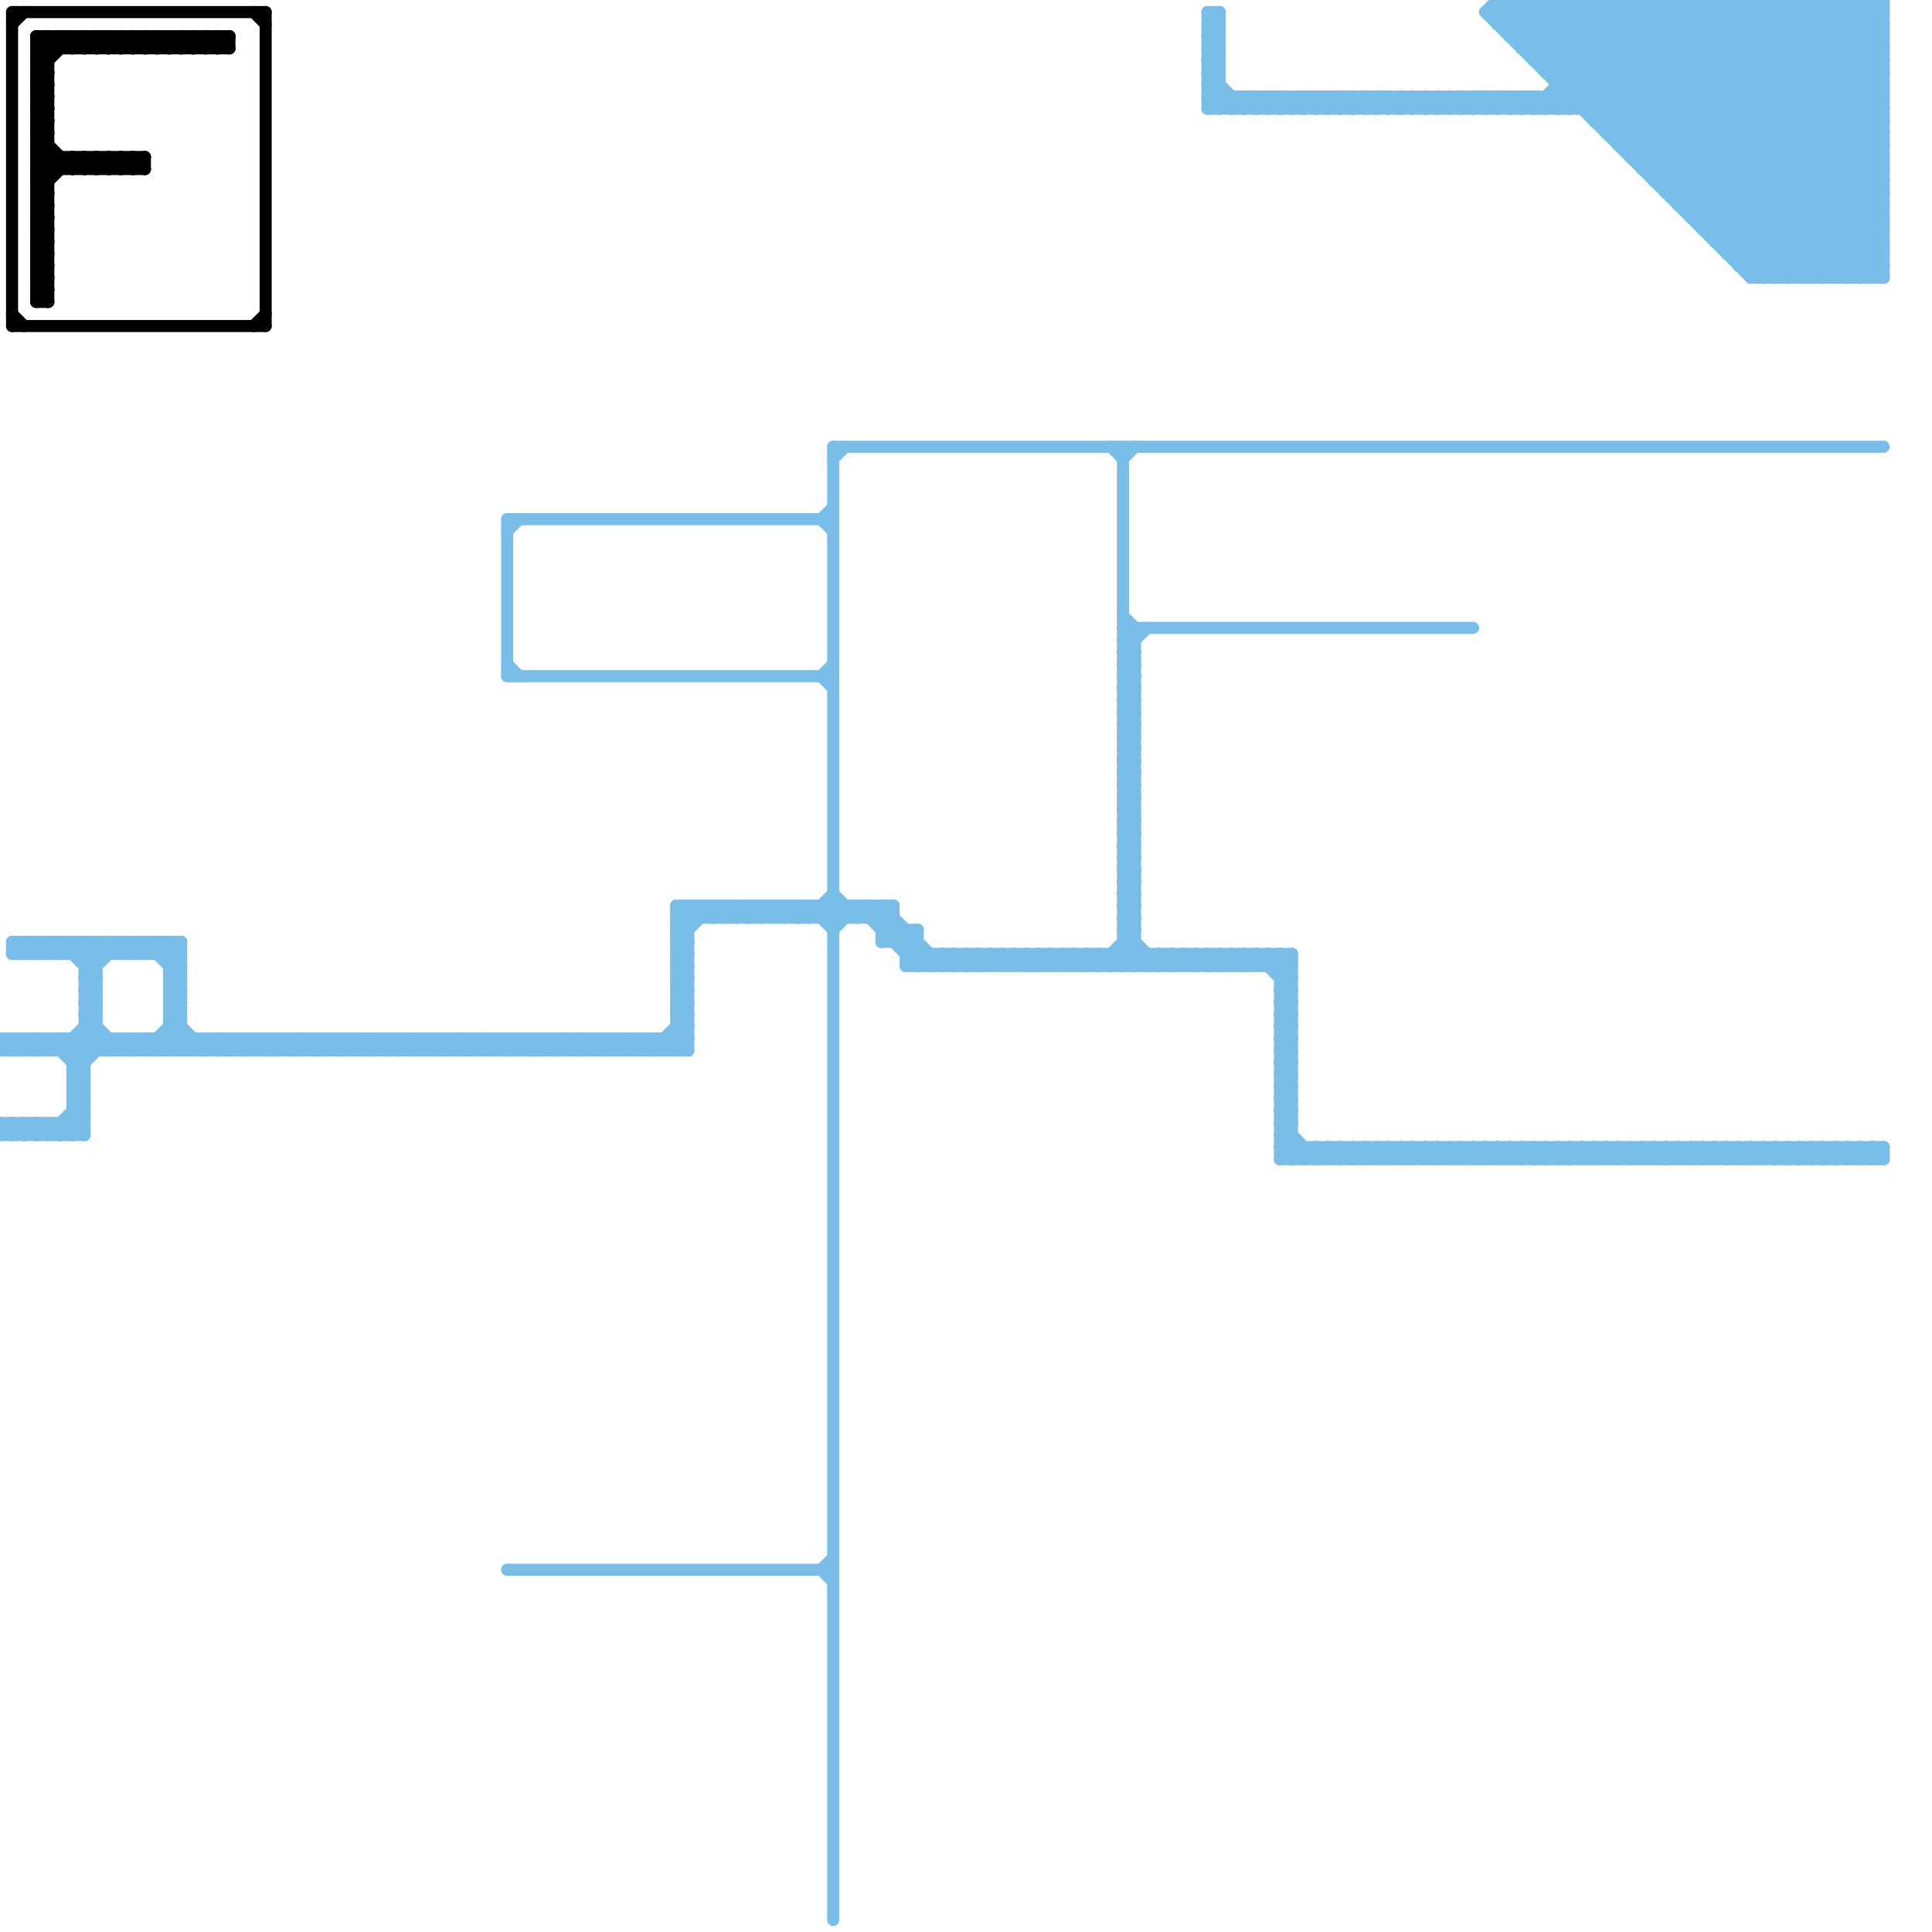 
<svg version="1.1" xmlns="http://www.w3.org/2000/svg" viewBox="0 0 160 160">
<style>line { stroke-width: 1; fill: none; stroke-linecap: round; stroke-linejoin: round; } .c0 { stroke: #79bde9 } .c1 { stroke: #000000 }</style><line class="c0" x1="106" y1="92" x2="107" y2="93"/><line class="c0" x1="0" y1="86" x2="1" y2="87"/><line class="c0" x1="55" y1="87" x2="57" y2="85"/><line class="c0" x1="110" y1="8" x2="111" y2="9"/><line class="c0" x1="11" y1="78" x2="11" y2="79"/><line class="c0" x1="14" y1="83" x2="15" y2="84"/><line class="c0" x1="141" y1="0" x2="141" y2="19"/><line class="c0" x1="102" y1="79" x2="102" y2="80"/><line class="c0" x1="93" y1="54" x2="94" y2="54"/><line class="c0" x1="93" y1="56" x2="94" y2="56"/><line class="c0" x1="118" y1="8" x2="118" y2="9"/><line class="c0" x1="123" y1="1" x2="145" y2="23"/><line class="c0" x1="153" y1="0" x2="153" y2="23"/><line class="c0" x1="93" y1="76" x2="94" y2="75"/><line class="c0" x1="6" y1="94" x2="7" y2="93"/><line class="c0" x1="56" y1="87" x2="57" y2="86"/><line class="c0" x1="154" y1="23" x2="156" y2="21"/><line class="c0" x1="93" y1="70" x2="94" y2="71"/><line class="c0" x1="49" y1="87" x2="50" y2="86"/><line class="c0" x1="143" y1="96" x2="144" y2="95"/><line class="c0" x1="86" y1="80" x2="87" y2="79"/><line class="c0" x1="93" y1="72" x2="94" y2="73"/><line class="c0" x1="129" y1="95" x2="130" y2="96"/><line class="c0" x1="124" y1="1" x2="146" y2="23"/><line class="c0" x1="106" y1="95" x2="156" y2="95"/><line class="c0" x1="124" y1="1" x2="125" y2="0"/><line class="c0" x1="132" y1="10" x2="142" y2="0"/><line class="c0" x1="120" y1="95" x2="121" y2="96"/><line class="c0" x1="128" y1="6" x2="156" y2="6"/><line class="c0" x1="1" y1="94" x2="2" y2="93"/><line class="c0" x1="128" y1="96" x2="129" y2="95"/><line class="c0" x1="6" y1="88" x2="8" y2="86"/><line class="c0" x1="28" y1="86" x2="29" y2="87"/><line class="c0" x1="131" y1="95" x2="132" y2="96"/><line class="c0" x1="68" y1="130" x2="69" y2="131"/><line class="c0" x1="12" y1="87" x2="15" y2="84"/><line class="c0" x1="146" y1="0" x2="156" y2="10"/><line class="c0" x1="56" y1="84" x2="57" y2="84"/><line class="c0" x1="137" y1="15" x2="152" y2="0"/><line class="c0" x1="11" y1="87" x2="12" y2="86"/><line class="c0" x1="93" y1="53" x2="94" y2="53"/><line class="c0" x1="133" y1="10" x2="143" y2="0"/><line class="c0" x1="39" y1="86" x2="40" y2="87"/><line class="c0" x1="93" y1="55" x2="94" y2="55"/><line class="c0" x1="56" y1="75" x2="74" y2="75"/><line class="c0" x1="113" y1="95" x2="113" y2="96"/><line class="c0" x1="132" y1="10" x2="156" y2="10"/><line class="c0" x1="30" y1="86" x2="31" y2="87"/><line class="c0" x1="93" y1="75" x2="94" y2="74"/><line class="c0" x1="6" y1="91" x2="7" y2="90"/><line class="c0" x1="93" y1="77" x2="94" y2="76"/><line class="c0" x1="129" y1="8" x2="130" y2="9"/><line class="c0" x1="124" y1="95" x2="124" y2="96"/><line class="c0" x1="126" y1="95" x2="127" y2="96"/><line class="c0" x1="123" y1="8" x2="124" y2="9"/><line class="c0" x1="155" y1="95" x2="156" y2="96"/><line class="c0" x1="115" y1="95" x2="115" y2="96"/><line class="c0" x1="12" y1="78" x2="15" y2="81"/><line class="c0" x1="135" y1="0" x2="135" y2="13"/><line class="c0" x1="100" y1="79" x2="101" y2="80"/><line class="c0" x1="113" y1="95" x2="114" y2="96"/><line class="c0" x1="151" y1="95" x2="152" y2="96"/><line class="c0" x1="154" y1="95" x2="154" y2="96"/><line class="c0" x1="119" y1="95" x2="119" y2="96"/><line class="c0" x1="138" y1="16" x2="156" y2="16"/><line class="c0" x1="1" y1="78" x2="2" y2="79"/><line class="c0" x1="123" y1="95" x2="124" y2="96"/><line class="c0" x1="105" y1="80" x2="106" y2="79"/><line class="c0" x1="21" y1="86" x2="22" y2="87"/><line class="c0" x1="99" y1="80" x2="100" y2="79"/><line class="c0" x1="4" y1="93" x2="4" y2="94"/><line class="c0" x1="106" y1="92" x2="107" y2="92"/><line class="c0" x1="131" y1="96" x2="132" y2="95"/><line class="c0" x1="100" y1="2" x2="101" y2="1"/><line class="c0" x1="106" y1="94" x2="107" y2="94"/><line class="c0" x1="127" y1="4" x2="131" y2="0"/><line class="c0" x1="16" y1="86" x2="16" y2="87"/><line class="c0" x1="23" y1="86" x2="24" y2="87"/><line class="c0" x1="101" y1="80" x2="102" y2="79"/><line class="c0" x1="14" y1="83" x2="15" y2="83"/><line class="c0" x1="42" y1="56" x2="69" y2="56"/><line class="c0" x1="93" y1="37" x2="93" y2="80"/><line class="c0" x1="14" y1="85" x2="15" y2="85"/><line class="c0" x1="56" y1="79" x2="57" y2="78"/><line class="c0" x1="7" y1="81" x2="10" y2="78"/><line class="c0" x1="76" y1="80" x2="77" y2="79"/><line class="c0" x1="10" y1="86" x2="11" y2="87"/><line class="c0" x1="93" y1="56" x2="94" y2="55"/><line class="c0" x1="69" y1="37" x2="156" y2="37"/><line class="c0" x1="109" y1="8" x2="109" y2="9"/><line class="c0" x1="113" y1="8" x2="114" y2="9"/><line class="c0" x1="108" y1="95" x2="108" y2="96"/><line class="c0" x1="3" y1="86" x2="4" y2="87"/><line class="c0" x1="103" y1="8" x2="104" y2="9"/><line class="c0" x1="59" y1="76" x2="60" y2="75"/><line class="c0" x1="7" y1="83" x2="8" y2="84"/><line class="c0" x1="122" y1="95" x2="122" y2="96"/><line class="c0" x1="4" y1="93" x2="5" y2="94"/><line class="c0" x1="143" y1="0" x2="156" y2="13"/><line class="c0" x1="154" y1="0" x2="154" y2="23"/><line class="c0" x1="147" y1="0" x2="156" y2="9"/><line class="c0" x1="11" y1="86" x2="11" y2="87"/><line class="c0" x1="111" y1="8" x2="111" y2="9"/><line class="c0" x1="18" y1="86" x2="19" y2="87"/><line class="c0" x1="93" y1="70" x2="94" y2="70"/><line class="c0" x1="93" y1="72" x2="94" y2="72"/><line class="c0" x1="106" y1="91" x2="107" y2="92"/><line class="c0" x1="61" y1="76" x2="62" y2="75"/><line class="c0" x1="93" y1="64" x2="94" y2="64"/><line class="c0" x1="73" y1="77" x2="76" y2="77"/><line class="c0" x1="109" y1="96" x2="110" y2="95"/><line class="c0" x1="14" y1="84" x2="17" y2="87"/><line class="c0" x1="117" y1="8" x2="118" y2="9"/><line class="c0" x1="156" y1="0" x2="156" y2="23"/><line class="c0" x1="104" y1="8" x2="104" y2="9"/><line class="c0" x1="109" y1="95" x2="109" y2="96"/><line class="c0" x1="128" y1="95" x2="129" y2="96"/><line class="c0" x1="108" y1="8" x2="109" y2="9"/><line class="c0" x1="139" y1="95" x2="139" y2="96"/><line class="c0" x1="89" y1="79" x2="90" y2="80"/><line class="c0" x1="79" y1="80" x2="80" y2="79"/><line class="c0" x1="111" y1="96" x2="112" y2="95"/><line class="c0" x1="36" y1="86" x2="37" y2="87"/><line class="c0" x1="106" y1="8" x2="106" y2="9"/><line class="c0" x1="141" y1="18" x2="156" y2="3"/><line class="c0" x1="145" y1="95" x2="146" y2="96"/><line class="c0" x1="1" y1="79" x2="15" y2="79"/><line class="c0" x1="56" y1="84" x2="57" y2="83"/><line class="c0" x1="94" y1="80" x2="95" y2="79"/><line class="c0" x1="56" y1="76" x2="57" y2="75"/><line class="c0" x1="140" y1="18" x2="156" y2="2"/><line class="c0" x1="14" y1="82" x2="15" y2="83"/><line class="c0" x1="81" y1="80" x2="82" y2="79"/><line class="c0" x1="93" y1="53" x2="94" y2="52"/><line class="c0" x1="93" y1="55" x2="94" y2="54"/><line class="c0" x1="150" y1="96" x2="151" y2="95"/><line class="c0" x1="138" y1="15" x2="153" y2="0"/><line class="c0" x1="93" y1="78" x2="95" y2="80"/><line class="c0" x1="147" y1="95" x2="148" y2="96"/><line class="c0" x1="90" y1="79" x2="91" y2="80"/><line class="c0" x1="7" y1="82" x2="8" y2="83"/><line class="c0" x1="100" y1="4" x2="101" y2="3"/><line class="c0" x1="13" y1="78" x2="13" y2="79"/><line class="c0" x1="100" y1="9" x2="156" y2="9"/><line class="c0" x1="4" y1="86" x2="4" y2="87"/><line class="c0" x1="89" y1="80" x2="90" y2="79"/><line class="c0" x1="0" y1="93" x2="0" y2="94"/><line class="c0" x1="6" y1="87" x2="8" y2="85"/><line class="c0" x1="1" y1="86" x2="1" y2="87"/><line class="c0" x1="100" y1="5" x2="101" y2="6"/><line class="c0" x1="126" y1="8" x2="127" y2="9"/><line class="c0" x1="150" y1="95" x2="151" y2="96"/><line class="c0" x1="72" y1="75" x2="72" y2="76"/><line class="c0" x1="0" y1="93" x2="7" y2="93"/><line class="c0" x1="93" y1="74" x2="94" y2="73"/><line class="c0" x1="2" y1="93" x2="3" y2="94"/><line class="c0" x1="93" y1="57" x2="94" y2="58"/><line class="c0" x1="93" y1="59" x2="94" y2="60"/><line class="c0" x1="100" y1="7" x2="102" y2="9"/><line class="c0" x1="116" y1="95" x2="117" y2="96"/><line class="c0" x1="49" y1="86" x2="50" y2="87"/><line class="c0" x1="17" y1="86" x2="17" y2="87"/><line class="c0" x1="24" y1="86" x2="25" y2="87"/><line class="c0" x1="102" y1="80" x2="103" y2="79"/><line class="c0" x1="118" y1="95" x2="119" y2="96"/><line class="c0" x1="135" y1="0" x2="156" y2="21"/><line class="c0" x1="134" y1="95" x2="134" y2="96"/><line class="c0" x1="19" y1="87" x2="20" y2="86"/><line class="c0" x1="4" y1="87" x2="5" y2="86"/><line class="c0" x1="7" y1="79" x2="8" y2="78"/><line class="c0" x1="32" y1="86" x2="33" y2="87"/><line class="c0" x1="19" y1="86" x2="19" y2="87"/><line class="c0" x1="26" y1="86" x2="27" y2="87"/><line class="c0" x1="57" y1="75" x2="58" y2="76"/><line class="c0" x1="14" y1="78" x2="14" y2="87"/><line class="c0" x1="125" y1="8" x2="125" y2="9"/><line class="c0" x1="106" y1="91" x2="107" y2="91"/><line class="c0" x1="93" y1="64" x2="94" y2="63"/><line class="c0" x1="106" y1="93" x2="107" y2="93"/><line class="c0" x1="112" y1="8" x2="112" y2="9"/><line class="c0" x1="119" y1="8" x2="120" y2="9"/><line class="c0" x1="111" y1="95" x2="111" y2="96"/><line class="c0" x1="55" y1="86" x2="56" y2="87"/><line class="c0" x1="62" y1="76" x2="63" y2="75"/><line class="c0" x1="67" y1="76" x2="69" y2="74"/><line class="c0" x1="56" y1="81" x2="57" y2="82"/><line class="c0" x1="142" y1="95" x2="143" y2="96"/><line class="c0" x1="6" y1="90" x2="7" y2="91"/><line class="c0" x1="127" y1="8" x2="127" y2="9"/><line class="c0" x1="27" y1="86" x2="28" y2="87"/><line class="c0" x1="114" y1="8" x2="114" y2="9"/><line class="c0" x1="7" y1="84" x2="10" y2="87"/><line class="c0" x1="126" y1="0" x2="149" y2="23"/><line class="c0" x1="68" y1="130" x2="69" y2="129"/><line class="c0" x1="140" y1="95" x2="140" y2="96"/><line class="c0" x1="64" y1="76" x2="65" y2="75"/><line class="c0" x1="112" y1="96" x2="113" y2="95"/><line class="c0" x1="87" y1="79" x2="88" y2="80"/><line class="c0" x1="144" y1="95" x2="145" y2="96"/><line class="c0" x1="42" y1="86" x2="43" y2="87"/><line class="c0" x1="112" y1="95" x2="112" y2="96"/><line class="c0" x1="101" y1="9" x2="102" y2="8"/><line class="c0" x1="95" y1="80" x2="96" y2="79"/><line class="c0" x1="127" y1="96" x2="128" y2="95"/><line class="c0" x1="85" y1="79" x2="85" y2="80"/><line class="c0" x1="93" y1="61" x2="94" y2="61"/><line class="c0" x1="25" y1="87" x2="26" y2="86"/><line class="c0" x1="114" y1="96" x2="115" y2="95"/><line class="c0" x1="93" y1="63" x2="94" y2="63"/><line class="c0" x1="7" y1="82" x2="8" y2="82"/><line class="c0" x1="122" y1="8" x2="123" y2="9"/><line class="c0" x1="93" y1="65" x2="94" y2="65"/><line class="c0" x1="141" y1="95" x2="141" y2="96"/><line class="c0" x1="103" y1="80" x2="104" y2="79"/><line class="c0" x1="5" y1="78" x2="8" y2="81"/><line class="c0" x1="91" y1="79" x2="92" y2="80"/><line class="c0" x1="97" y1="80" x2="98" y2="79"/><line class="c0" x1="148" y1="95" x2="149" y2="96"/><line class="c0" x1="42" y1="43" x2="69" y2="43"/><line class="c0" x1="37" y1="86" x2="38" y2="87"/><line class="c0" x1="96" y1="80" x2="97" y2="79"/><line class="c0" x1="129" y1="0" x2="152" y2="23"/><line class="c0" x1="143" y1="95" x2="143" y2="96"/><line class="c0" x1="93" y1="79" x2="94" y2="80"/><line class="c0" x1="1" y1="78" x2="15" y2="78"/><line class="c0" x1="100" y1="5" x2="101" y2="5"/><line class="c0" x1="76" y1="77" x2="76" y2="80"/><line class="c0" x1="80" y1="79" x2="80" y2="80"/><line class="c0" x1="100" y1="7" x2="101" y2="7"/><line class="c0" x1="139" y1="0" x2="156" y2="17"/><line class="c0" x1="152" y1="0" x2="156" y2="4"/><line class="c0" x1="3" y1="94" x2="4" y2="93"/><line class="c0" x1="51" y1="86" x2="51" y2="87"/><line class="c0" x1="144" y1="22" x2="156" y2="10"/><line class="c0" x1="98" y1="80" x2="99" y2="79"/><line class="c0" x1="3" y1="93" x2="3" y2="94"/><line class="c0" x1="28" y1="87" x2="29" y2="86"/><line class="c0" x1="127" y1="0" x2="127" y2="5"/><line class="c0" x1="1" y1="86" x2="2" y2="87"/><line class="c0" x1="130" y1="95" x2="130" y2="96"/><line class="c0" x1="15" y1="87" x2="16" y2="86"/><line class="c0" x1="106" y1="82" x2="107" y2="83"/><line class="c0" x1="54" y1="87" x2="57" y2="84"/><line class="c0" x1="75" y1="78" x2="76" y2="77"/><line class="c0" x1="134" y1="12" x2="146" y2="0"/><line class="c0" x1="5" y1="93" x2="5" y2="94"/><line class="c0" x1="148" y1="23" x2="156" y2="15"/><line class="c0" x1="126" y1="4" x2="156" y2="4"/><line class="c0" x1="107" y1="96" x2="108" y2="95"/><line class="c0" x1="117" y1="95" x2="118" y2="96"/><line class="c0" x1="125" y1="3" x2="156" y2="3"/><line class="c0" x1="125" y1="96" x2="126" y2="95"/><line class="c0" x1="96" y1="79" x2="97" y2="80"/><line class="c0" x1="125" y1="95" x2="125" y2="96"/><line class="c0" x1="10" y1="87" x2="11" y2="86"/><line class="c0" x1="132" y1="95" x2="133" y2="96"/><line class="c0" x1="5" y1="94" x2="7" y2="92"/><line class="c0" x1="136" y1="95" x2="136" y2="96"/><line class="c0" x1="33" y1="86" x2="33" y2="87"/><line class="c0" x1="79" y1="79" x2="79" y2="80"/><line class="c0" x1="134" y1="11" x2="145" y2="0"/><line class="c0" x1="105" y1="9" x2="106" y2="8"/><line class="c0" x1="56" y1="83" x2="57" y2="84"/><line class="c0" x1="68" y1="56" x2="69" y2="57"/><line class="c0" x1="20" y1="86" x2="20" y2="87"/><line class="c0" x1="93" y1="58" x2="94" y2="59"/><line class="c0" x1="106" y1="83" x2="107" y2="82"/><line class="c0" x1="93" y1="52" x2="94" y2="53"/><line class="c0" x1="93" y1="60" x2="94" y2="61"/><line class="c0" x1="106" y1="85" x2="107" y2="84"/><line class="c0" x1="124" y1="0" x2="156" y2="0"/><line class="c0" x1="63" y1="75" x2="64" y2="76"/><line class="c0" x1="124" y1="2" x2="156" y2="2"/><line class="c0" x1="6" y1="88" x2="7" y2="88"/><line class="c0" x1="56" y1="81" x2="57" y2="81"/><line class="c0" x1="35" y1="86" x2="35" y2="87"/><line class="c0" x1="6" y1="90" x2="7" y2="90"/><line class="c0" x1="22" y1="86" x2="22" y2="87"/><line class="c0" x1="130" y1="0" x2="153" y2="23"/><line class="c0" x1="106" y1="79" x2="107" y2="80"/><line class="c0" x1="2" y1="79" x2="3" y2="78"/><line class="c0" x1="68" y1="43" x2="69" y2="42"/><line class="c0" x1="60" y1="75" x2="61" y2="76"/><line class="c0" x1="128" y1="8" x2="128" y2="9"/><line class="c0" x1="100" y1="9" x2="101" y2="8"/><line class="c0" x1="11" y1="78" x2="12" y2="79"/><line class="c0" x1="150" y1="0" x2="156" y2="6"/><line class="c0" x1="65" y1="76" x2="66" y2="75"/><line class="c0" x1="94" y1="52" x2="94" y2="80"/><line class="c0" x1="93" y1="61" x2="94" y2="60"/><line class="c0" x1="102" y1="9" x2="103" y2="8"/><line class="c0" x1="93" y1="63" x2="94" y2="62"/><line class="c0" x1="156" y1="95" x2="156" y2="96"/><line class="c0" x1="3" y1="87" x2="4" y2="86"/><line class="c0" x1="93" y1="65" x2="94" y2="64"/><line class="c0" x1="3" y1="79" x2="4" y2="78"/><line class="c0" x1="135" y1="12" x2="147" y2="0"/><line class="c0" x1="7" y1="85" x2="9" y2="87"/><line class="c0" x1="57" y1="75" x2="57" y2="87"/><line class="c0" x1="56" y1="80" x2="57" y2="81"/><line class="c0" x1="120" y1="96" x2="121" y2="95"/><line class="c0" x1="38" y1="86" x2="38" y2="87"/><line class="c0" x1="45" y1="86" x2="46" y2="87"/><line class="c0" x1="56" y1="82" x2="57" y2="83"/><line class="c0" x1="13" y1="86" x2="13" y2="87"/><line class="c0" x1="101" y1="79" x2="101" y2="80"/><line class="c0" x1="4" y1="94" x2="7" y2="91"/><line class="c0" x1="84" y1="79" x2="85" y2="80"/><line class="c0" x1="93" y1="71" x2="94" y2="71"/><line class="c0" x1="47" y1="86" x2="48" y2="87"/><line class="c0" x1="93" y1="73" x2="94" y2="73"/><line class="c0" x1="6" y1="89" x2="7" y2="89"/><line class="c0" x1="69" y1="77" x2="71" y2="75"/><line class="c0" x1="100" y1="8" x2="101" y2="9"/><line class="c0" x1="140" y1="0" x2="140" y2="18"/><line class="c0" x1="59" y1="75" x2="59" y2="76"/><line class="c0" x1="106" y1="93" x2="109" y2="96"/><line class="c0" x1="46" y1="86" x2="47" y2="87"/><line class="c0" x1="30" y1="87" x2="31" y2="86"/><line class="c0" x1="115" y1="96" x2="116" y2="95"/><line class="c0" x1="145" y1="23" x2="156" y2="23"/><line class="c0" x1="40" y1="86" x2="41" y2="87"/><line class="c0" x1="42" y1="55" x2="43" y2="56"/><line class="c0" x1="115" y1="8" x2="116" y2="9"/><line class="c0" x1="93" y1="62" x2="94" y2="62"/><line class="c0" x1="29" y1="87" x2="30" y2="86"/><line class="c0" x1="106" y1="82" x2="107" y2="82"/><line class="c0" x1="151" y1="0" x2="156" y2="5"/><line class="c0" x1="61" y1="75" x2="61" y2="76"/><line class="c0" x1="120" y1="9" x2="121" y2="8"/><line class="c0" x1="123" y1="1" x2="124" y2="0"/><line class="c0" x1="48" y1="86" x2="49" y2="87"/><line class="c0" x1="138" y1="95" x2="139" y2="96"/><line class="c0" x1="146" y1="96" x2="147" y2="95"/><line class="c0" x1="7" y1="84" x2="8" y2="84"/><line class="c0" x1="135" y1="13" x2="148" y2="0"/><line class="c0" x1="9" y1="78" x2="10" y2="79"/><line class="c0" x1="133" y1="96" x2="134" y2="95"/><line class="c0" x1="134" y1="12" x2="156" y2="12"/><line class="c0" x1="31" y1="87" x2="32" y2="86"/><line class="c0" x1="113" y1="9" x2="114" y2="8"/><line class="c0" x1="136" y1="0" x2="156" y2="20"/><line class="c0" x1="60" y1="76" x2="61" y2="75"/><line class="c0" x1="133" y1="95" x2="133" y2="96"/><line class="c0" x1="124" y1="0" x2="124" y2="2"/><line class="c0" x1="153" y1="23" x2="156" y2="20"/><line class="c0" x1="100" y1="6" x2="101" y2="6"/><line class="c0" x1="127" y1="95" x2="127" y2="96"/><line class="c0" x1="83" y1="79" x2="84" y2="80"/><line class="c0" x1="106" y1="88" x2="107" y2="89"/><line class="c0" x1="128" y1="6" x2="134" y2="0"/><line class="c0" x1="106" y1="90" x2="107" y2="91"/><line class="c0" x1="140" y1="0" x2="156" y2="16"/><line class="c0" x1="154" y1="0" x2="156" y2="2"/><line class="c0" x1="41" y1="86" x2="41" y2="87"/><line class="c0" x1="115" y1="9" x2="116" y2="8"/><line class="c0" x1="81" y1="79" x2="81" y2="80"/><line class="c0" x1="56" y1="83" x2="57" y2="83"/><line class="c0" x1="78" y1="79" x2="78" y2="80"/><line class="c0" x1="110" y1="96" x2="111" y2="95"/><line class="c0" x1="105" y1="79" x2="105" y2="80"/><line class="c0" x1="139" y1="17" x2="156" y2="17"/><line class="c0" x1="14" y1="81" x2="15" y2="82"/><line class="c0" x1="99" y1="79" x2="99" y2="80"/><line class="c0" x1="43" y1="86" x2="43" y2="87"/><line class="c0" x1="56" y1="81" x2="57" y2="80"/><line class="c0" x1="133" y1="11" x2="156" y2="11"/><line class="c0" x1="4" y1="78" x2="4" y2="79"/><line class="c0" x1="93" y1="66" x2="94" y2="67"/><line class="c0" x1="56" y1="78" x2="59" y2="75"/><line class="c0" x1="146" y1="0" x2="146" y2="23"/><line class="c0" x1="93" y1="68" x2="94" y2="69"/><line class="c0" x1="28" y1="86" x2="28" y2="87"/><line class="c0" x1="66" y1="75" x2="67" y2="76"/><line class="c0" x1="110" y1="9" x2="111" y2="8"/><line class="c0" x1="14" y1="84" x2="15" y2="83"/><line class="c0" x1="142" y1="0" x2="142" y2="20"/><line class="c0" x1="42" y1="87" x2="43" y2="86"/><line class="c0" x1="5" y1="86" x2="7" y2="88"/><line class="c0" x1="5" y1="79" x2="6" y2="78"/><line class="c0" x1="71" y1="76" x2="72" y2="75"/><line class="c0" x1="106" y1="84" x2="107" y2="83"/><line class="c0" x1="4" y1="78" x2="5" y2="79"/><line class="c0" x1="106" y1="86" x2="107" y2="85"/><line class="c0" x1="68" y1="75" x2="69" y2="76"/><line class="c0" x1="1" y1="93" x2="1" y2="94"/><line class="c0" x1="56" y1="80" x2="57" y2="80"/><line class="c0" x1="108" y1="9" x2="109" y2="8"/><line class="c0" x1="14" y1="78" x2="15" y2="79"/><line class="c0" x1="56" y1="82" x2="57" y2="82"/><line class="c0" x1="44" y1="87" x2="45" y2="86"/><line class="c0" x1="134" y1="96" x2="135" y2="95"/><line class="c0" x1="0" y1="94" x2="7" y2="94"/><line class="c0" x1="146" y1="95" x2="146" y2="96"/><line class="c0" x1="121" y1="96" x2="122" y2="95"/><line class="c0" x1="124" y1="95" x2="125" y2="96"/><line class="c0" x1="153" y1="95" x2="154" y2="96"/><line class="c0" x1="93" y1="71" x2="94" y2="70"/><line class="c0" x1="121" y1="95" x2="121" y2="96"/><line class="c0" x1="93" y1="73" x2="94" y2="72"/><line class="c0" x1="6" y1="79" x2="7" y2="78"/><line class="c0" x1="144" y1="0" x2="156" y2="12"/><line class="c0" x1="54" y1="86" x2="54" y2="87"/><line class="c0" x1="100" y1="79" x2="100" y2="80"/><line class="c0" x1="69" y1="75" x2="70" y2="76"/><line class="c0" x1="123" y1="96" x2="124" y2="95"/><line class="c0" x1="123" y1="95" x2="123" y2="96"/><line class="c0" x1="93" y1="62" x2="94" y2="61"/><line class="c0" x1="119" y1="95" x2="120" y2="96"/><line class="c0" x1="116" y1="8" x2="117" y2="9"/><line class="c0" x1="136" y1="0" x2="136" y2="14"/><line class="c0" x1="31" y1="86" x2="31" y2="87"/><line class="c0" x1="7" y1="84" x2="8" y2="83"/><line class="c0" x1="152" y1="95" x2="152" y2="96"/><line class="c0" x1="62" y1="75" x2="62" y2="76"/><line class="c0" x1="95" y1="79" x2="95" y2="80"/><line class="c0" x1="39" y1="87" x2="40" y2="86"/><line class="c0" x1="121" y1="9" x2="122" y2="8"/><line class="c0" x1="102" y1="79" x2="103" y2="80"/><line class="c0" x1="118" y1="8" x2="119" y2="9"/><line class="c0" x1="130" y1="9" x2="139" y2="0"/><line class="c0" x1="106" y1="88" x2="107" y2="88"/><line class="c0" x1="32" y1="87" x2="33" y2="86"/><line class="c0" x1="106" y1="90" x2="107" y2="90"/><line class="c0" x1="64" y1="75" x2="64" y2="76"/><line class="c0" x1="123" y1="9" x2="124" y2="8"/><line class="c0" x1="133" y1="11" x2="144" y2="0"/><line class="c0" x1="106" y1="79" x2="106" y2="96"/><line class="c0" x1="155" y1="96" x2="156" y2="95"/><line class="c0" x1="149" y1="96" x2="150" y2="95"/><line class="c0" x1="129" y1="6" x2="135" y2="0"/><line class="c0" x1="68" y1="56" x2="69" y2="55"/><line class="c0" x1="132" y1="9" x2="141" y2="0"/><line class="c0" x1="14" y1="81" x2="15" y2="81"/><line class="c0" x1="136" y1="96" x2="137" y2="95"/><line class="c0" x1="149" y1="95" x2="149" y2="96"/><line class="c0" x1="92" y1="79" x2="92" y2="80"/><line class="c0" x1="69" y1="38" x2="70" y2="37"/><line class="c0" x1="137" y1="0" x2="137" y2="15"/><line class="c0" x1="114" y1="95" x2="114" y2="96"/><line class="c0" x1="137" y1="0" x2="156" y2="19"/><line class="c0" x1="9" y1="86" x2="9" y2="87"/><line class="c0" x1="12" y1="78" x2="12" y2="79"/><line class="c0" x1="151" y1="96" x2="152" y2="95"/><line class="c0" x1="7" y1="81" x2="8" y2="82"/><line class="c0" x1="106" y1="95" x2="107" y2="94"/><line class="c0" x1="137" y1="15" x2="156" y2="15"/><line class="c0" x1="109" y1="8" x2="110" y2="9"/><line class="c0" x1="36" y1="86" x2="36" y2="87"/><line class="c0" x1="73" y1="75" x2="73" y2="78"/><line class="c0" x1="106" y1="87" x2="107" y2="88"/><line class="c0" x1="141" y1="19" x2="156" y2="19"/><line class="c0" x1="106" y1="89" x2="107" y2="90"/><line class="c0" x1="29" y1="86" x2="29" y2="87"/><line class="c0" x1="11" y1="86" x2="12" y2="87"/><line class="c0" x1="111" y1="8" x2="112" y2="9"/><line class="c0" x1="50" y1="87" x2="51" y2="86"/><line class="c0" x1="134" y1="95" x2="135" y2="96"/><line class="c0" x1="44" y1="86" x2="44" y2="87"/><line class="c0" x1="149" y1="0" x2="149" y2="23"/><line class="c0" x1="104" y1="8" x2="105" y2="9"/><line class="c0" x1="6" y1="92" x2="7" y2="93"/><line class="c0" x1="115" y1="95" x2="116" y2="96"/><line class="c0" x1="56" y1="80" x2="57" y2="79"/><line class="c0" x1="131" y1="0" x2="131" y2="9"/><line class="c0" x1="52" y1="87" x2="53" y2="86"/><line class="c0" x1="14" y1="80" x2="15" y2="80"/><line class="c0" x1="56" y1="82" x2="57" y2="81"/><line class="c0" x1="103" y1="9" x2="104" y2="8"/><line class="c0" x1="139" y1="95" x2="140" y2="96"/><line class="c0" x1="129" y1="96" x2="130" y2="95"/><line class="c0" x1="141" y1="0" x2="156" y2="15"/><line class="c0" x1="145" y1="0" x2="156" y2="11"/><line class="c0" x1="151" y1="0" x2="151" y2="23"/><line class="c0" x1="118" y1="9" x2="119" y2="8"/><line class="c0" x1="106" y1="8" x2="107" y2="9"/><line class="c0" x1="93" y1="67" x2="94" y2="68"/><line class="c0" x1="125" y1="3" x2="128" y2="0"/><line class="c0" x1="144" y1="96" x2="145" y2="95"/><line class="c0" x1="87" y1="80" x2="88" y2="79"/><line class="c0" x1="100" y1="8" x2="101" y2="7"/><line class="c0" x1="106" y1="92" x2="107" y2="91"/><line class="c0" x1="74" y1="78" x2="75" y2="77"/><line class="c0" x1="106" y1="94" x2="107" y2="93"/><line class="c0" x1="150" y1="0" x2="150" y2="23"/><line class="c0" x1="7" y1="78" x2="8" y2="79"/><line class="c0" x1="93" y1="69" x2="94" y2="70"/><line class="c0" x1="154" y1="95" x2="155" y2="96"/><line class="c0" x1="111" y1="9" x2="112" y2="8"/><line class="c0" x1="14" y1="83" x2="15" y2="82"/><line class="c0" x1="47" y1="87" x2="48" y2="86"/><line class="c0" x1="137" y1="96" x2="138" y2="95"/><line class="c0" x1="124" y1="96" x2="125" y2="95"/><line class="c0" x1="100" y1="3" x2="101" y2="4"/><line class="c0" x1="139" y1="96" x2="140" y2="95"/><line class="c0" x1="103" y1="79" x2="103" y2="80"/><line class="c0" x1="7" y1="83" x2="8" y2="83"/><line class="c0" x1="82" y1="80" x2="83" y2="79"/><line class="c0" x1="7" y1="85" x2="8" y2="85"/><line class="c0" x1="97" y1="79" x2="97" y2="80"/><line class="c0" x1="126" y1="96" x2="127" y2="95"/><line class="c0" x1="82" y1="79" x2="82" y2="80"/><line class="c0" x1="73" y1="77" x2="74" y2="76"/><line class="c0" x1="93" y1="70" x2="94" y2="69"/><line class="c0" x1="93" y1="72" x2="94" y2="71"/><line class="c0" x1="2" y1="78" x2="2" y2="79"/><line class="c0" x1="122" y1="95" x2="123" y2="96"/><line class="c0" x1="155" y1="0" x2="156" y2="1"/><line class="c0" x1="93" y1="54" x2="95" y2="52"/><line class="c0" x1="143" y1="21" x2="156" y2="8"/><line class="c0" x1="65" y1="75" x2="65" y2="76"/><line class="c0" x1="98" y1="79" x2="98" y2="80"/><line class="c0" x1="42" y1="130" x2="69" y2="130"/><line class="c0" x1="124" y1="9" x2="125" y2="8"/><line class="c0" x1="137" y1="14" x2="151" y2="0"/><line class="c0" x1="0" y1="87" x2="1" y2="86"/><line class="c0" x1="109" y1="95" x2="110" y2="96"/><line class="c0" x1="3" y1="78" x2="3" y2="79"/><line class="c0" x1="0" y1="94" x2="1" y2="93"/><line class="c0" x1="40" y1="87" x2="41" y2="86"/><line class="c0" x1="14" y1="82" x2="15" y2="82"/><line class="c0" x1="126" y1="9" x2="127" y2="8"/><line class="c0" x1="100" y1="6" x2="103" y2="9"/><line class="c0" x1="17" y1="86" x2="18" y2="87"/><line class="c0" x1="152" y1="96" x2="153" y2="95"/><line class="c0" x1="111" y1="95" x2="112" y2="96"/><line class="c0" x1="149" y1="0" x2="156" y2="7"/><line class="c0" x1="106" y1="87" x2="107" y2="87"/><line class="c0" x1="153" y1="0" x2="156" y2="3"/><line class="c0" x1="106" y1="89" x2="107" y2="89"/><line class="c0" x1="65" y1="75" x2="66" y2="76"/><line class="c0" x1="106" y1="81" x2="107" y2="81"/><line class="c0" x1="155" y1="0" x2="155" y2="23"/><line class="c0" x1="144" y1="95" x2="144" y2="96"/><line class="c0" x1="87" y1="79" x2="87" y2="80"/><line class="c0" x1="12" y1="86" x2="12" y2="87"/><line class="c0" x1="19" y1="86" x2="20" y2="87"/><line class="c0" x1="93" y1="76" x2="94" y2="77"/><line class="c0" x1="6" y1="86" x2="7" y2="87"/><line class="c0" x1="140" y1="95" x2="141" y2="96"/><line class="c0" x1="52" y1="86" x2="52" y2="87"/><line class="c0" x1="105" y1="8" x2="105" y2="9"/><line class="c0" x1="144" y1="21" x2="156" y2="9"/><line class="c0" x1="112" y1="8" x2="113" y2="9"/><line class="c0" x1="5" y1="87" x2="8" y2="84"/><line class="c0" x1="15" y1="78" x2="15" y2="87"/><line class="c0" x1="14" y1="80" x2="15" y2="79"/><line class="c0" x1="0" y1="93" x2="1" y2="94"/><line class="c0" x1="120" y1="8" x2="120" y2="9"/><line class="c0" x1="117" y1="9" x2="118" y2="8"/><line class="c0" x1="20" y1="86" x2="21" y2="87"/><line class="c0" x1="104" y1="79" x2="107" y2="82"/><line class="c0" x1="107" y1="8" x2="107" y2="9"/><line class="c0" x1="143" y1="21" x2="156" y2="21"/><line class="c0" x1="53" y1="87" x2="54" y2="86"/><line class="c0" x1="114" y1="8" x2="115" y2="9"/><line class="c0" x1="93" y1="57" x2="94" y2="57"/><line class="c0" x1="93" y1="59" x2="94" y2="59"/><line class="c0" x1="53" y1="86" x2="53" y2="87"/><line class="c0" x1="137" y1="95" x2="138" y2="96"/><line class="c0" x1="119" y1="9" x2="120" y2="8"/><line class="c0" x1="145" y1="96" x2="146" y2="95"/><line class="c0" x1="88" y1="80" x2="89" y2="79"/><line class="c0" x1="128" y1="9" x2="137" y2="0"/><line class="c0" x1="135" y1="95" x2="135" y2="96"/><line class="c0" x1="125" y1="2" x2="127" y2="0"/><line class="c0" x1="147" y1="23" x2="156" y2="14"/><line class="c0" x1="85" y1="79" x2="86" y2="80"/><line class="c0" x1="110" y1="95" x2="110" y2="96"/><line class="c0" x1="102" y1="8" x2="102" y2="9"/><line class="c0" x1="93" y1="75" x2="94" y2="76"/><line class="c0" x1="6" y1="91" x2="7" y2="92"/><line class="c0" x1="147" y1="96" x2="148" y2="95"/><line class="c0" x1="90" y1="80" x2="91" y2="79"/><line class="c0" x1="127" y1="5" x2="156" y2="5"/><line class="c0" x1="100" y1="3" x2="101" y2="3"/><line class="c0" x1="7" y1="83" x2="8" y2="82"/><line class="c0" x1="77" y1="80" x2="78" y2="79"/><line class="c0" x1="143" y1="95" x2="144" y2="96"/><line class="c0" x1="86" y1="79" x2="87" y2="80"/><line class="c0" x1="10" y1="78" x2="10" y2="79"/><line class="c0" x1="80" y1="79" x2="81" y2="80"/><line class="c0" x1="106" y1="91" x2="107" y2="90"/><line class="c0" x1="106" y1="93" x2="107" y2="92"/><line class="c0" x1="25" y1="86" x2="25" y2="87"/><line class="c0" x1="93" y1="78" x2="94" y2="78"/><line class="c0" x1="148" y1="96" x2="149" y2="95"/><line class="c0" x1="0" y1="86" x2="0" y2="87"/><line class="c0" x1="7" y1="86" x2="8" y2="87"/><line class="c0" x1="85" y1="80" x2="86" y2="79"/><line class="c0" x1="21" y1="87" x2="22" y2="86"/><line class="c0" x1="100" y1="8" x2="156" y2="8"/><line class="c0" x1="138" y1="0" x2="156" y2="18"/><line class="c0" x1="125" y1="8" x2="126" y2="9"/><line class="c0" x1="135" y1="13" x2="156" y2="13"/><line class="c0" x1="2" y1="87" x2="3" y2="86"/><line class="c0" x1="73" y1="78" x2="76" y2="78"/><line class="c0" x1="2" y1="86" x2="2" y2="87"/><line class="c0" x1="5" y1="78" x2="5" y2="79"/><line class="c0" x1="100" y1="2" x2="101" y2="3"/><line class="c0" x1="129" y1="7" x2="156" y2="7"/><line class="c0" x1="127" y1="8" x2="128" y2="9"/><line class="c0" x1="14" y1="82" x2="15" y2="81"/><line class="c0" x1="16" y1="87" x2="17" y2="86"/><line class="c0" x1="56" y1="79" x2="57" y2="80"/><line class="c0" x1="6" y1="86" x2="6" y2="94"/><line class="c0" x1="7" y1="82" x2="8" y2="81"/><line class="c0" x1="0" y1="86" x2="57" y2="86"/><line class="c0" x1="93" y1="56" x2="94" y2="57"/><line class="c0" x1="125" y1="95" x2="126" y2="96"/><line class="c0" x1="106" y1="81" x2="107" y2="80"/><line class="c0" x1="112" y1="95" x2="113" y2="96"/><line class="c0" x1="143" y1="20" x2="156" y2="7"/><line class="c0" x1="43" y1="87" x2="44" y2="86"/><line class="c0" x1="129" y1="95" x2="129" y2="96"/><line class="c0" x1="88" y1="79" x2="88" y2="80"/><line class="c0" x1="127" y1="95" x2="128" y2="96"/><line class="c0" x1="141" y1="95" x2="142" y2="96"/><line class="c0" x1="100" y1="5" x2="101" y2="4"/><line class="c0" x1="100" y1="7" x2="101" y2="6"/><line class="c0" x1="140" y1="17" x2="156" y2="1"/><line class="c0" x1="126" y1="4" x2="130" y2="0"/><line class="c0" x1="22" y1="86" x2="23" y2="87"/><line class="c0" x1="99" y1="79" x2="100" y2="80"/><line class="c0" x1="6" y1="89" x2="9" y2="86"/><line class="c0" x1="121" y1="8" x2="121" y2="9"/><line class="c0" x1="93" y1="57" x2="94" y2="56"/><line class="c0" x1="100" y1="1" x2="101" y2="2"/><line class="c0" x1="93" y1="59" x2="94" y2="58"/><line class="c0" x1="30" y1="86" x2="30" y2="87"/><line class="c0" x1="104" y1="80" x2="105" y2="79"/><line class="c0" x1="6" y1="78" x2="8" y2="80"/><line class="c0" x1="13" y1="86" x2="14" y2="87"/><line class="c0" x1="51" y1="86" x2="52" y2="87"/><line class="c0" x1="56" y1="84" x2="57" y2="85"/><line class="c0" x1="56" y1="76" x2="57" y2="77"/><line class="c0" x1="63" y1="76" x2="64" y2="75"/><line class="c0" x1="3" y1="93" x2="4" y2="94"/><line class="c0" x1="56" y1="78" x2="57" y2="79"/><line class="c0" x1="123" y1="8" x2="123" y2="9"/><line class="c0" x1="93" y1="53" x2="94" y2="54"/><line class="c0" x1="93" y1="55" x2="94" y2="56"/><line class="c0" x1="130" y1="95" x2="131" y2="96"/><line class="c0" x1="110" y1="8" x2="110" y2="9"/><line class="c0" x1="73" y1="76" x2="74" y2="75"/><line class="c0" x1="129" y1="9" x2="138" y2="0"/><line class="c0" x1="93" y1="75" x2="94" y2="75"/><line class="c0" x1="42" y1="43" x2="42" y2="56"/><line class="c0" x1="93" y1="77" x2="94" y2="77"/><line class="c0" x1="113" y1="96" x2="114" y2="95"/><line class="c0" x1="5" y1="93" x2="6" y2="94"/><line class="c0" x1="38" y1="86" x2="39" y2="87"/><line class="c0" x1="100" y1="4" x2="101" y2="5"/><line class="c0" x1="122" y1="9" x2="123" y2="8"/><line class="c0" x1="67" y1="75" x2="69" y2="77"/><line class="c0" x1="131" y1="9" x2="140" y2="0"/><line class="c0" x1="1" y1="78" x2="1" y2="79"/><line class="c0" x1="93" y1="58" x2="94" y2="58"/><line class="c0" x1="93" y1="60" x2="94" y2="60"/><line class="c0" x1="56" y1="77" x2="58" y2="75"/><line class="c0" x1="93" y1="80" x2="94" y2="79"/><line class="c0" x1="93" y1="52" x2="122" y2="52"/><line class="c0" x1="23" y1="87" x2="24" y2="86"/><line class="c0" x1="108" y1="96" x2="109" y2="95"/><line class="c0" x1="6" y1="90" x2="7" y2="89"/><line class="c0" x1="155" y1="23" x2="156" y2="22"/><line class="c0" x1="69" y1="37" x2="69" y2="159"/><line class="c0" x1="33" y1="86" x2="34" y2="87"/><line class="c0" x1="79" y1="79" x2="80" y2="80"/><line class="c0" x1="132" y1="0" x2="155" y2="23"/><line class="c0" x1="144" y1="22" x2="156" y2="22"/><line class="c0" x1="136" y1="95" x2="137" y2="96"/><line class="c0" x1="93" y1="74" x2="94" y2="75"/><line class="c0" x1="10" y1="86" x2="10" y2="87"/><line class="c0" x1="141" y1="96" x2="142" y2="95"/><line class="c0" x1="84" y1="80" x2="85" y2="79"/><line class="c0" x1="41" y1="86" x2="42" y2="87"/><line class="c0" x1="100" y1="2" x2="101" y2="2"/><line class="c0" x1="143" y1="0" x2="143" y2="21"/><line class="c0" x1="35" y1="86" x2="36" y2="87"/><line class="c0" x1="81" y1="79" x2="82" y2="80"/><line class="c0" x1="3" y1="86" x2="3" y2="87"/><line class="c0" x1="103" y1="8" x2="103" y2="9"/><line class="c0" x1="24" y1="87" x2="25" y2="86"/><line class="c0" x1="39" y1="86" x2="39" y2="87"/><line class="c0" x1="56" y1="79" x2="57" y2="79"/><line class="c0" x1="18" y1="87" x2="19" y2="86"/><line class="c0" x1="128" y1="8" x2="129" y2="9"/><line class="c0" x1="133" y1="95" x2="134" y2="96"/><line class="c0" x1="120" y1="95" x2="120" y2="96"/><line class="c0" x1="18" y1="86" x2="18" y2="87"/><line class="c0" x1="5" y1="86" x2="5" y2="87"/><line class="c0" x1="51" y1="87" x2="52" y2="86"/><line class="c0" x1="68" y1="76" x2="69" y2="75"/><line class="c0" x1="131" y1="95" x2="131" y2="96"/><line class="c0" x1="142" y1="19" x2="156" y2="5"/><line class="c0" x1="128" y1="95" x2="128" y2="96"/><line class="c0" x1="78" y1="79" x2="79" y2="80"/><line class="c0" x1="155" y1="95" x2="155" y2="96"/><line class="c0" x1="123" y1="1" x2="156" y2="1"/><line class="c0" x1="152" y1="0" x2="152" y2="23"/><line class="c0" x1="151" y1="23" x2="156" y2="18"/><line class="c0" x1="7" y1="80" x2="9" y2="78"/><line class="c0" x1="125" y1="0" x2="125" y2="3"/><line class="c0" x1="93" y1="64" x2="94" y2="65"/><line class="c0" x1="105" y1="79" x2="107" y2="81"/><line class="c0" x1="151" y1="95" x2="151" y2="96"/><line class="c0" x1="101" y1="79" x2="102" y2="80"/><line class="c0" x1="126" y1="95" x2="126" y2="96"/><line class="c0" x1="100" y1="1" x2="101" y2="1"/><line class="c0" x1="34" y1="86" x2="35" y2="87"/><line class="c0" x1="106" y1="96" x2="156" y2="96"/><line class="c0" x1="21" y1="86" x2="21" y2="87"/><line class="c0" x1="152" y1="23" x2="156" y2="19"/><line class="c0" x1="0" y1="87" x2="57" y2="87"/><line class="c0" x1="106" y1="80" x2="107" y2="79"/><line class="c0" x1="93" y1="63" x2="94" y2="64"/><line class="c0" x1="106" y1="82" x2="107" y2="81"/><line class="c0" x1="127" y1="0" x2="150" y2="23"/><line class="c0" x1="59" y1="75" x2="60" y2="76"/><line class="c0" x1="124" y1="2" x2="126" y2="0"/><line class="c0" x1="127" y1="5" x2="132" y2="0"/><line class="c0" x1="56" y1="78" x2="57" y2="78"/><line class="c0" x1="11" y1="79" x2="12" y2="78"/><line class="c0" x1="23" y1="86" x2="23" y2="87"/><line class="c0" x1="54" y1="86" x2="55" y2="87"/><line class="c0" x1="124" y1="8" x2="124" y2="9"/><line class="c0" x1="61" y1="75" x2="62" y2="76"/><line class="c0" x1="100" y1="6" x2="101" y2="5"/><line class="c0" x1="29" y1="86" x2="30" y2="87"/><line class="c0" x1="100" y1="4" x2="101" y2="4"/><line class="c0" x1="116" y1="8" x2="116" y2="9"/><line class="c0" x1="75" y1="79" x2="76" y2="78"/><line class="c0" x1="128" y1="0" x2="151" y2="23"/><line class="c0" x1="37" y1="87" x2="38" y2="86"/><line class="c0" x1="66" y1="76" x2="67" y2="75"/><line class="c0" x1="6" y1="93" x2="7" y2="94"/><line class="c0" x1="146" y1="95" x2="147" y2="96"/><line class="c0" x1="126" y1="8" x2="126" y2="9"/><line class="c0" x1="12" y1="79" x2="13" y2="78"/><line class="c0" x1="56" y1="83" x2="57" y2="82"/><line class="c0" x1="93" y1="58" x2="94" y2="57"/><line class="c0" x1="136" y1="14" x2="150" y2="0"/><line class="c0" x1="71" y1="75" x2="76" y2="80"/><line class="c0" x1="93" y1="60" x2="94" y2="59"/><line class="c0" x1="150" y1="95" x2="150" y2="96"/><line class="c0" x1="62" y1="75" x2="63" y2="76"/><line class="c0" x1="56" y1="75" x2="57" y2="76"/><line class="c0" x1="116" y1="96" x2="117" y2="95"/><line class="c0" x1="34" y1="86" x2="34" y2="87"/><line class="c0" x1="147" y1="0" x2="147" y2="23"/><line class="c0" x1="56" y1="77" x2="57" y2="78"/><line class="c0" x1="124" y1="8" x2="125" y2="9"/><line class="c0" x1="116" y1="95" x2="116" y2="96"/><line class="c0" x1="113" y1="8" x2="113" y2="9"/><line class="c0" x1="1" y1="87" x2="2" y2="86"/><line class="c0" x1="4" y1="86" x2="7" y2="89"/><line class="c0" x1="101" y1="1" x2="101" y2="9"/><line class="c0" x1="49" y1="86" x2="49" y2="87"/><line class="c0" x1="93" y1="74" x2="94" y2="74"/><line class="c0" x1="89" y1="79" x2="89" y2="80"/><line class="c0" x1="93" y1="66" x2="94" y2="66"/><line class="c0" x1="118" y1="96" x2="119" y2="95"/><line class="c0" x1="43" y1="86" x2="44" y2="87"/><line class="c0" x1="93" y1="68" x2="94" y2="68"/><line class="c0" x1="136" y1="13" x2="149" y2="0"/><line class="c0" x1="139" y1="16" x2="155" y2="0"/><line class="c0" x1="145" y1="95" x2="145" y2="96"/><line class="c0" x1="125" y1="0" x2="148" y2="23"/><line class="c0" x1="152" y1="95" x2="153" y2="96"/><line class="c0" x1="26" y1="87" x2="27" y2="86"/><line class="c0" x1="138" y1="16" x2="154" y2="0"/><line class="c0" x1="142" y1="20" x2="156" y2="20"/><line class="c0" x1="108" y1="8" x2="108" y2="9"/><line class="c0" x1="100" y1="80" x2="101" y2="79"/><line class="c0" x1="75" y1="79" x2="107" y2="79"/><line class="c0" x1="133" y1="0" x2="156" y2="23"/><line class="c0" x1="97" y1="79" x2="98" y2="80"/><line class="c0" x1="116" y1="9" x2="117" y2="8"/><line class="c0" x1="17" y1="87" x2="18" y2="86"/><line class="c0" x1="142" y1="96" x2="143" y2="95"/><line class="c0" x1="55" y1="86" x2="55" y2="87"/><line class="c0" x1="138" y1="0" x2="138" y2="16"/><line class="c0" x1="27" y1="87" x2="28" y2="86"/><line class="c0" x1="1" y1="93" x2="2" y2="94"/><line class="c0" x1="106" y1="83" x2="107" y2="84"/><line class="c0" x1="106" y1="85" x2="107" y2="86"/><line class="c0" x1="127" y1="9" x2="136" y2="0"/><line class="c0" x1="145" y1="23" x2="156" y2="12"/><line class="c0" x1="42" y1="86" x2="42" y2="87"/><line class="c0" x1="77" y1="79" x2="77" y2="80"/><line class="c0" x1="2" y1="94" x2="3" y2="93"/><line class="c0" x1="121" y1="95" x2="122" y2="96"/><line class="c0" x1="129" y1="0" x2="129" y2="9"/><line class="c0" x1="68" y1="43" x2="69" y2="44"/><line class="c0" x1="2" y1="93" x2="2" y2="94"/><line class="c0" x1="142" y1="20" x2="156" y2="6"/><line class="c0" x1="146" y1="23" x2="156" y2="13"/><line class="c0" x1="75" y1="80" x2="107" y2="80"/><line class="c0" x1="128" y1="5" x2="133" y2="0"/><line class="c0" x1="37" y1="86" x2="37" y2="87"/><line class="c0" x1="56" y1="86" x2="57" y2="87"/><line class="c0" x1="93" y1="61" x2="94" y2="62"/><line class="c0" x1="9" y1="87" x2="10" y2="86"/><line class="c0" x1="109" y1="9" x2="110" y2="8"/><line class="c0" x1="106" y1="96" x2="107" y2="95"/><line class="c0" x1="24" y1="86" x2="24" y2="87"/><line class="c0" x1="13" y1="78" x2="15" y2="80"/><line class="c0" x1="106" y1="88" x2="107" y2="87"/><line class="c0" x1="45" y1="87" x2="46" y2="86"/><line class="c0" x1="31" y1="86" x2="32" y2="87"/><line class="c0" x1="106" y1="90" x2="107" y2="89"/><line class="c0" x1="4" y1="79" x2="5" y2="78"/><line class="c0" x1="93" y1="65" x2="94" y2="66"/><line class="c0" x1="14" y1="87" x2="15" y2="86"/><line class="c0" x1="117" y1="8" x2="117" y2="9"/><line class="c0" x1="14" y1="79" x2="15" y2="78"/><line class="c0" x1="73" y1="75" x2="78" y2="80"/><line class="c0" x1="38" y1="87" x2="39" y2="86"/><line class="c0" x1="26" y1="86" x2="26" y2="87"/><line class="c0" x1="14" y1="81" x2="15" y2="80"/><line class="c0" x1="70" y1="75" x2="70" y2="76"/><line class="c0" x1="1" y1="79" x2="2" y2="78"/><line class="c0" x1="91" y1="80" x2="94" y2="77"/><line class="c0" x1="64" y1="75" x2="65" y2="76"/><line class="c0" x1="22" y1="87" x2="23" y2="86"/><line class="c0" x1="104" y1="9" x2="105" y2="8"/><line class="c0" x1="56" y1="77" x2="57" y2="77"/><line class="c0" x1="119" y1="8" x2="119" y2="9"/><line class="c0" x1="100" y1="1" x2="100" y2="9"/><line class="c0" x1="132" y1="0" x2="132" y2="10"/><line class="c0" x1="118" y1="95" x2="118" y2="96"/><line class="c0" x1="7" y1="81" x2="8" y2="81"/><line class="c0" x1="131" y1="0" x2="154" y2="23"/><line class="c0" x1="2" y1="78" x2="3" y2="79"/><line class="c0" x1="69" y1="76" x2="70" y2="75"/><line class="c0" x1="142" y1="95" x2="142" y2="96"/><line class="c0" x1="148" y1="0" x2="148" y2="23"/><line class="c0" x1="117" y1="96" x2="118" y2="95"/><line class="c0" x1="92" y1="79" x2="93" y2="80"/><line class="c0" x1="114" y1="95" x2="115" y2="96"/><line class="c0" x1="149" y1="95" x2="150" y2="96"/><line class="c0" x1="107" y1="79" x2="107" y2="96"/><line class="c0" x1="93" y1="66" x2="94" y2="65"/><line class="c0" x1="117" y1="95" x2="117" y2="96"/><line class="c0" x1="106" y1="9" x2="107" y2="8"/><line class="c0" x1="93" y1="68" x2="94" y2="67"/><line class="c0" x1="92" y1="80" x2="94" y2="78"/><line class="c0" x1="50" y1="86" x2="50" y2="87"/><line class="c0" x1="96" y1="79" x2="96" y2="80"/><line class="c0" x1="147" y1="95" x2="147" y2="96"/><line class="c0" x1="90" y1="79" x2="90" y2="80"/><line class="c0" x1="75" y1="80" x2="76" y2="79"/><line class="c0" x1="119" y1="96" x2="120" y2="95"/><line class="c0" x1="132" y1="96" x2="133" y2="95"/><line class="c0" x1="56" y1="85" x2="57" y2="86"/><line class="c0" x1="103" y1="79" x2="104" y2="80"/><line class="c0" x1="6" y1="92" x2="7" y2="92"/><line class="c0" x1="104" y1="79" x2="104" y2="80"/><line class="c0" x1="148" y1="95" x2="148" y2="96"/><line class="c0" x1="58" y1="75" x2="58" y2="76"/><line class="c0" x1="91" y1="79" x2="91" y2="80"/><line class="c0" x1="98" y1="79" x2="99" y2="80"/><line class="c0" x1="63" y1="75" x2="63" y2="76"/><line class="c0" x1="56" y1="75" x2="56" y2="87"/><line class="c0" x1="50" y1="86" x2="51" y2="87"/><line class="c0" x1="126" y1="0" x2="126" y2="4"/><line class="c0" x1="44" y1="86" x2="45" y2="87"/><line class="c0" x1="93" y1="67" x2="94" y2="67"/><line class="c0" x1="106" y1="83" x2="107" y2="83"/><line class="c0" x1="93" y1="69" x2="94" y2="69"/><line class="c0" x1="133" y1="0" x2="133" y2="11"/><line class="c0" x1="106" y1="85" x2="107" y2="85"/><line class="c0" x1="7" y1="80" x2="8" y2="80"/><line class="c0" x1="60" y1="75" x2="60" y2="76"/><line class="c0" x1="33" y1="87" x2="34" y2="86"/><line class="c0" x1="20" y1="87" x2="21" y2="86"/><line class="c0" x1="122" y1="8" x2="122" y2="9"/><line class="c0" x1="74" y1="75" x2="74" y2="78"/><line class="c0" x1="72" y1="76" x2="73" y2="75"/><line class="c0" x1="141" y1="19" x2="156" y2="4"/><line class="c0" x1="35" y1="87" x2="36" y2="86"/><line class="c0" x1="58" y1="75" x2="59" y2="76"/><line class="c0" x1="137" y1="95" x2="137" y2="96"/><line class="c0" x1="10" y1="79" x2="11" y2="78"/><line class="c0" x1="130" y1="96" x2="131" y2="95"/><line class="c0" x1="45" y1="86" x2="45" y2="87"/><line class="c0" x1="134" y1="0" x2="134" y2="12"/><line class="c0" x1="32" y1="86" x2="32" y2="87"/><line class="c0" x1="14" y1="86" x2="15" y2="87"/><line class="c0" x1="138" y1="96" x2="139" y2="95"/><line class="c0" x1="106" y1="84" x2="107" y2="85"/><line class="c0" x1="8" y1="78" x2="8" y2="87"/><line class="c0" x1="106" y1="86" x2="107" y2="87"/><line class="c0" x1="84" y1="79" x2="84" y2="80"/><line class="c0" x1="136" y1="14" x2="156" y2="14"/><line class="c0" x1="47" y1="86" x2="47" y2="87"/><line class="c0" x1="132" y1="95" x2="132" y2="96"/><line class="c0" x1="82" y1="79" x2="83" y2="80"/><line class="c0" x1="107" y1="8" x2="108" y2="9"/><line class="c0" x1="46" y1="87" x2="47" y2="86"/><line class="c0" x1="144" y1="0" x2="144" y2="22"/><line class="c0" x1="110" y1="95" x2="111" y2="96"/><line class="c0" x1="130" y1="0" x2="130" y2="9"/><line class="c0" x1="8" y1="78" x2="9" y2="79"/><line class="c0" x1="93" y1="77" x2="96" y2="80"/><line class="c0" x1="46" y1="86" x2="46" y2="87"/><line class="c0" x1="142" y1="0" x2="156" y2="14"/><line class="c0" x1="40" y1="86" x2="40" y2="87"/><line class="c0" x1="86" y1="79" x2="86" y2="80"/><line class="c0" x1="145" y1="0" x2="145" y2="23"/><line class="c0" x1="112" y1="9" x2="113" y2="8"/><line class="c0" x1="93" y1="71" x2="94" y2="72"/><line class="c0" x1="27" y1="86" x2="27" y2="87"/><line class="c0" x1="6" y1="89" x2="7" y2="90"/><line class="c0" x1="71" y1="75" x2="71" y2="76"/><line class="c0" x1="13" y1="79" x2="14" y2="78"/><line class="c0" x1="48" y1="87" x2="49" y2="86"/><line class="c0" x1="145" y1="22" x2="156" y2="11"/><line class="c0" x1="93" y1="73" x2="94" y2="74"/><line class="c0" x1="10" y1="78" x2="11" y2="79"/><line class="c0" x1="148" y1="0" x2="156" y2="8"/><line class="c0" x1="140" y1="18" x2="156" y2="18"/><line class="c0" x1="93" y1="38" x2="94" y2="37"/><line class="c0" x1="9" y1="78" x2="9" y2="79"/><line class="c0" x1="114" y1="9" x2="115" y2="8"/><line class="c0" x1="93" y1="62" x2="94" y2="63"/><line class="c0" x1="93" y1="54" x2="94" y2="55"/><line class="c0" x1="140" y1="96" x2="141" y2="95"/><line class="c0" x1="106" y1="87" x2="107" y2="86"/><line class="c0" x1="3" y1="78" x2="4" y2="79"/><line class="c0" x1="106" y1="89" x2="107" y2="88"/><line class="c0" x1="124" y1="0" x2="147" y2="23"/><line class="c0" x1="128" y1="0" x2="128" y2="6"/><line class="c0" x1="107" y1="9" x2="108" y2="8"/><line class="c0" x1="93" y1="76" x2="94" y2="76"/><line class="c0" x1="56" y1="85" x2="57" y2="85"/><line class="c0" x1="126" y1="3" x2="129" y2="0"/><line class="c0" x1="150" y1="23" x2="156" y2="17"/><line class="c0" x1="42" y1="44" x2="43" y2="43"/><line class="c0" x1="149" y1="23" x2="156" y2="16"/><line class="c0" x1="56" y1="76" x2="74" y2="76"/><line class="c0" x1="25" y1="86" x2="26" y2="87"/><line class="c0" x1="12" y1="86" x2="13" y2="87"/><line class="c0" x1="134" y1="0" x2="156" y2="22"/><line class="c0" x1="135" y1="96" x2="136" y2="95"/><line class="c0" x1="78" y1="80" x2="79" y2="79"/><line class="c0" x1="14" y1="85" x2="16" y2="87"/><line class="c0" x1="122" y1="96" x2="123" y2="95"/><line class="c0" x1="139" y1="17" x2="156" y2="0"/><line class="c0" x1="52" y1="86" x2="53" y2="87"/><line class="c0" x1="7" y1="78" x2="7" y2="94"/><line class="c0" x1="105" y1="8" x2="106" y2="9"/><line class="c0" x1="93" y1="67" x2="94" y2="66"/><line class="c0" x1="2" y1="86" x2="3" y2="87"/><line class="c0" x1="41" y1="87" x2="42" y2="86"/><line class="c0" x1="80" y1="80" x2="81" y2="79"/><line class="c0" x1="93" y1="69" x2="94" y2="68"/><line class="c0" x1="106" y1="94" x2="108" y2="96"/><line class="c0" x1="120" y1="8" x2="121" y2="9"/><line class="c0" x1="6" y1="78" x2="6" y2="79"/><line class="c0" x1="34" y1="87" x2="35" y2="86"/><line class="c0" x1="106" y1="95" x2="107" y2="96"/><line class="c0" x1="66" y1="75" x2="66" y2="76"/><line class="c0" x1="139" y1="0" x2="139" y2="17"/><line class="c0" x1="125" y1="9" x2="126" y2="8"/><line class="c0" x1="53" y1="86" x2="54" y2="87"/><line class="c0" x1="115" y1="8" x2="115" y2="9"/><line class="c0" x1="6" y1="91" x2="7" y2="91"/><line class="c0" x1="36" y1="87" x2="37" y2="86"/><line class="c0" x1="100" y1="3" x2="101" y2="2"/><line class="c0" x1="135" y1="95" x2="136" y2="96"/><line class="c0" x1="68" y1="75" x2="68" y2="76"/><line class="c0" x1="121" y1="8" x2="122" y2="9"/><line class="c0" x1="138" y1="95" x2="138" y2="96"/><line class="c0" x1="88" y1="79" x2="89" y2="80"/><line class="c0" x1="69" y1="74" x2="71" y2="76"/><line class="c0" x1="153" y1="96" x2="154" y2="95"/><line class="c0" x1="14" y1="84" x2="15" y2="84"/><line class="c0" x1="67" y1="75" x2="67" y2="76"/><line class="c0" x1="83" y1="80" x2="84" y2="79"/><line class="c0" x1="106" y1="84" x2="107" y2="84"/><line class="c0" x1="153" y1="95" x2="153" y2="96"/><line class="c0" x1="13" y1="87" x2="15" y2="85"/><line class="c0" x1="106" y1="86" x2="107" y2="86"/><line class="c0" x1="83" y1="79" x2="83" y2="80"/><line class="c0" x1="72" y1="75" x2="77" y2="80"/><line class="c0" x1="75" y1="77" x2="75" y2="80"/><line class="c0" x1="73" y1="78" x2="74" y2="77"/><line class="c0" x1="93" y1="51" x2="94" y2="52"/><line class="c0" x1="48" y1="86" x2="48" y2="87"/><line class="c0" x1="92" y1="37" x2="93" y2="38"/><line class="c0" x1="154" y1="96" x2="155" y2="95"/><line class="c1" x1="3" y1="20" x2="4" y2="19"/><line class="c1" x1="6" y1="14" x2="7" y2="13"/><line class="c1" x1="6" y1="3" x2="6" y2="4"/><line class="c1" x1="3" y1="3" x2="3" y2="25"/><line class="c1" x1="15" y1="3" x2="15" y2="4"/><line class="c1" x1="3" y1="12" x2="4" y2="12"/><line class="c1" x1="21" y1="27" x2="22" y2="26"/><line class="c1" x1="3" y1="4" x2="4" y2="5"/><line class="c1" x1="3" y1="6" x2="4" y2="6"/><line class="c1" x1="3" y1="24" x2="4" y2="24"/><line class="c1" x1="3" y1="11" x2="4" y2="10"/><line class="c1" x1="21" y1="1" x2="22" y2="2"/><line class="c1" x1="8" y1="3" x2="9" y2="4"/><line class="c1" x1="3" y1="25" x2="4" y2="24"/><line class="c1" x1="3" y1="8" x2="4" y2="9"/><line class="c1" x1="3" y1="10" x2="4" y2="11"/><line class="c1" x1="3" y1="20" x2="4" y2="21"/><line class="c1" x1="3" y1="7" x2="4" y2="7"/><line class="c1" x1="4" y1="3" x2="4" y2="25"/><line class="c1" x1="10" y1="13" x2="10" y2="14"/><line class="c1" x1="3" y1="9" x2="4" y2="9"/><line class="c1" x1="22" y1="1" x2="22" y2="27"/><line class="c1" x1="8" y1="14" x2="9" y2="13"/><line class="c1" x1="17" y1="3" x2="17" y2="4"/><line class="c1" x1="8" y1="13" x2="8" y2="14"/><line class="c1" x1="3" y1="13" x2="4" y2="12"/><line class="c1" x1="1" y1="27" x2="22" y2="27"/><line class="c1" x1="10" y1="14" x2="11" y2="13"/><line class="c1" x1="11" y1="13" x2="12" y2="14"/><line class="c1" x1="3" y1="15" x2="4" y2="15"/><line class="c1" x1="19" y1="3" x2="19" y2="4"/><line class="c1" x1="3" y1="3" x2="19" y2="3"/><line class="c1" x1="3" y1="17" x2="4" y2="17"/><line class="c1" x1="3" y1="19" x2="4" y2="19"/><line class="c1" x1="9" y1="14" x2="10" y2="13"/><line class="c1" x1="3" y1="18" x2="4" y2="17"/><line class="c1" x1="12" y1="3" x2="13" y2="4"/><line class="c1" x1="3" y1="13" x2="4" y2="14"/><line class="c1" x1="14" y1="4" x2="15" y2="3"/><line class="c1" x1="11" y1="14" x2="12" y2="13"/><line class="c1" x1="5" y1="3" x2="5" y2="4"/><line class="c1" x1="14" y1="3" x2="14" y2="4"/><line class="c1" x1="3" y1="22" x2="4" y2="21"/><line class="c1" x1="3" y1="6" x2="6" y2="3"/><line class="c1" x1="3" y1="16" x2="4" y2="17"/><line class="c1" x1="6" y1="4" x2="7" y2="3"/><line class="c1" x1="3" y1="18" x2="4" y2="19"/><line class="c1" x1="7" y1="3" x2="8" y2="4"/><line class="c1" x1="3" y1="22" x2="4" y2="23"/><line class="c1" x1="7" y1="13" x2="7" y2="14"/><line class="c1" x1="3" y1="20" x2="4" y2="20"/><line class="c1" x1="3" y1="7" x2="4" y2="6"/><line class="c1" x1="13" y1="4" x2="14" y2="3"/><line class="c1" x1="3" y1="9" x2="4" y2="8"/><line class="c1" x1="7" y1="4" x2="8" y2="3"/><line class="c1" x1="16" y1="4" x2="17" y2="3"/><line class="c1" x1="8" y1="3" x2="8" y2="4"/><line class="c1" x1="3" y1="21" x2="4" y2="20"/><line class="c1" x1="1" y1="2" x2="2" y2="1"/><line class="c1" x1="3" y1="23" x2="4" y2="22"/><line class="c1" x1="3" y1="6" x2="4" y2="7"/><line class="c1" x1="3" y1="11" x2="4" y2="11"/><line class="c1" x1="15" y1="4" x2="16" y2="3"/><line class="c1" x1="10" y1="3" x2="11" y2="4"/><line class="c1" x1="16" y1="3" x2="17" y2="4"/><line class="c1" x1="7" y1="13" x2="8" y2="14"/><line class="c1" x1="3" y1="13" x2="12" y2="13"/><line class="c1" x1="3" y1="5" x2="4" y2="5"/><line class="c1" x1="18" y1="4" x2="19" y2="3"/><line class="c1" x1="3" y1="25" x2="4" y2="25"/><line class="c1" x1="18" y1="3" x2="18" y2="4"/><line class="c1" x1="8" y1="4" x2="9" y2="3"/><line class="c1" x1="1" y1="1" x2="1" y2="27"/><line class="c1" x1="9" y1="3" x2="10" y2="4"/><line class="c1" x1="3" y1="7" x2="4" y2="8"/><line class="c1" x1="3" y1="9" x2="4" y2="10"/><line class="c1" x1="3" y1="21" x2="4" y2="22"/><line class="c1" x1="10" y1="4" x2="11" y2="3"/><line class="c1" x1="6" y1="13" x2="7" y2="14"/><line class="c1" x1="3" y1="23" x2="4" y2="24"/><line class="c1" x1="11" y1="3" x2="12" y2="4"/><line class="c1" x1="9" y1="13" x2="9" y2="14"/><line class="c1" x1="5" y1="13" x2="5" y2="14"/><line class="c1" x1="3" y1="15" x2="5" y2="13"/><line class="c1" x1="11" y1="13" x2="11" y2="14"/><line class="c1" x1="13" y1="3" x2="14" y2="4"/><line class="c1" x1="3" y1="12" x2="4" y2="11"/><line class="c1" x1="3" y1="14" x2="4" y2="13"/><line class="c1" x1="12" y1="3" x2="12" y2="4"/><line class="c1" x1="3" y1="24" x2="4" y2="23"/><line class="c1" x1="12" y1="13" x2="12" y2="14"/><line class="c1" x1="6" y1="3" x2="7" y2="4"/><line class="c1" x1="15" y1="3" x2="16" y2="4"/><line class="c1" x1="3" y1="16" x2="4" y2="16"/><line class="c1" x1="3" y1="16" x2="6" y2="13"/><line class="c1" x1="3" y1="4" x2="19" y2="4"/><line class="c1" x1="3" y1="8" x2="4" y2="8"/><line class="c1" x1="3" y1="18" x2="4" y2="18"/><line class="c1" x1="3" y1="10" x2="4" y2="10"/><line class="c1" x1="12" y1="4" x2="13" y2="3"/><line class="c1" x1="7" y1="3" x2="7" y2="4"/><line class="c1" x1="3" y1="14" x2="4" y2="15"/><line class="c1" x1="3" y1="24" x2="4" y2="25"/><line class="c1" x1="10" y1="13" x2="11" y2="14"/><line class="c1" x1="1" y1="1" x2="22" y2="1"/><line class="c1" x1="3" y1="5" x2="5" y2="3"/><line class="c1" x1="3" y1="12" x2="5" y2="14"/><line class="c1" x1="17" y1="3" x2="18" y2="4"/><line class="c1" x1="3" y1="17" x2="4" y2="16"/><line class="c1" x1="8" y1="13" x2="9" y2="14"/><line class="c1" x1="3" y1="19" x2="4" y2="18"/><line class="c1" x1="7" y1="14" x2="8" y2="13"/><line class="c1" x1="10" y1="3" x2="10" y2="4"/><line class="c1" x1="16" y1="3" x2="16" y2="4"/><line class="c1" x1="1" y1="26" x2="2" y2="27"/><line class="c1" x1="3" y1="21" x2="4" y2="21"/><line class="c1" x1="3" y1="14" x2="12" y2="14"/><line class="c1" x1="3" y1="23" x2="4" y2="23"/><line class="c1" x1="9" y1="3" x2="9" y2="4"/><line class="c1" x1="3" y1="3" x2="4" y2="4"/><line class="c1" x1="17" y1="4" x2="18" y2="3"/><line class="c1" x1="3" y1="5" x2="4" y2="6"/><line class="c1" x1="11" y1="4" x2="12" y2="3"/><line class="c1" x1="9" y1="13" x2="10" y2="14"/><line class="c1" x1="3" y1="15" x2="4" y2="16"/><line class="c1" x1="6" y1="13" x2="6" y2="14"/><line class="c1" x1="3" y1="17" x2="4" y2="18"/><line class="c1" x1="11" y1="3" x2="11" y2="4"/><line class="c1" x1="3" y1="19" x2="4" y2="20"/><line class="c1" x1="18" y1="3" x2="19" y2="4"/><line class="c1" x1="5" y1="3" x2="6" y2="4"/><line class="c1" x1="14" y1="3" x2="15" y2="4"/><line class="c1" x1="3" y1="4" x2="4" y2="3"/><line class="c1" x1="4" y1="3" x2="5" y2="4"/><line class="c1" x1="3" y1="22" x2="4" y2="22"/><line class="c1" x1="3" y1="11" x2="6" y2="14"/><line class="c1" x1="9" y1="4" x2="10" y2="3"/><line class="c1" x1="13" y1="3" x2="13" y2="4"/><line class="c1" x1="3" y1="8" x2="4" y2="7"/><line class="c1" x1="3" y1="10" x2="4" y2="9"/>


</svg>

